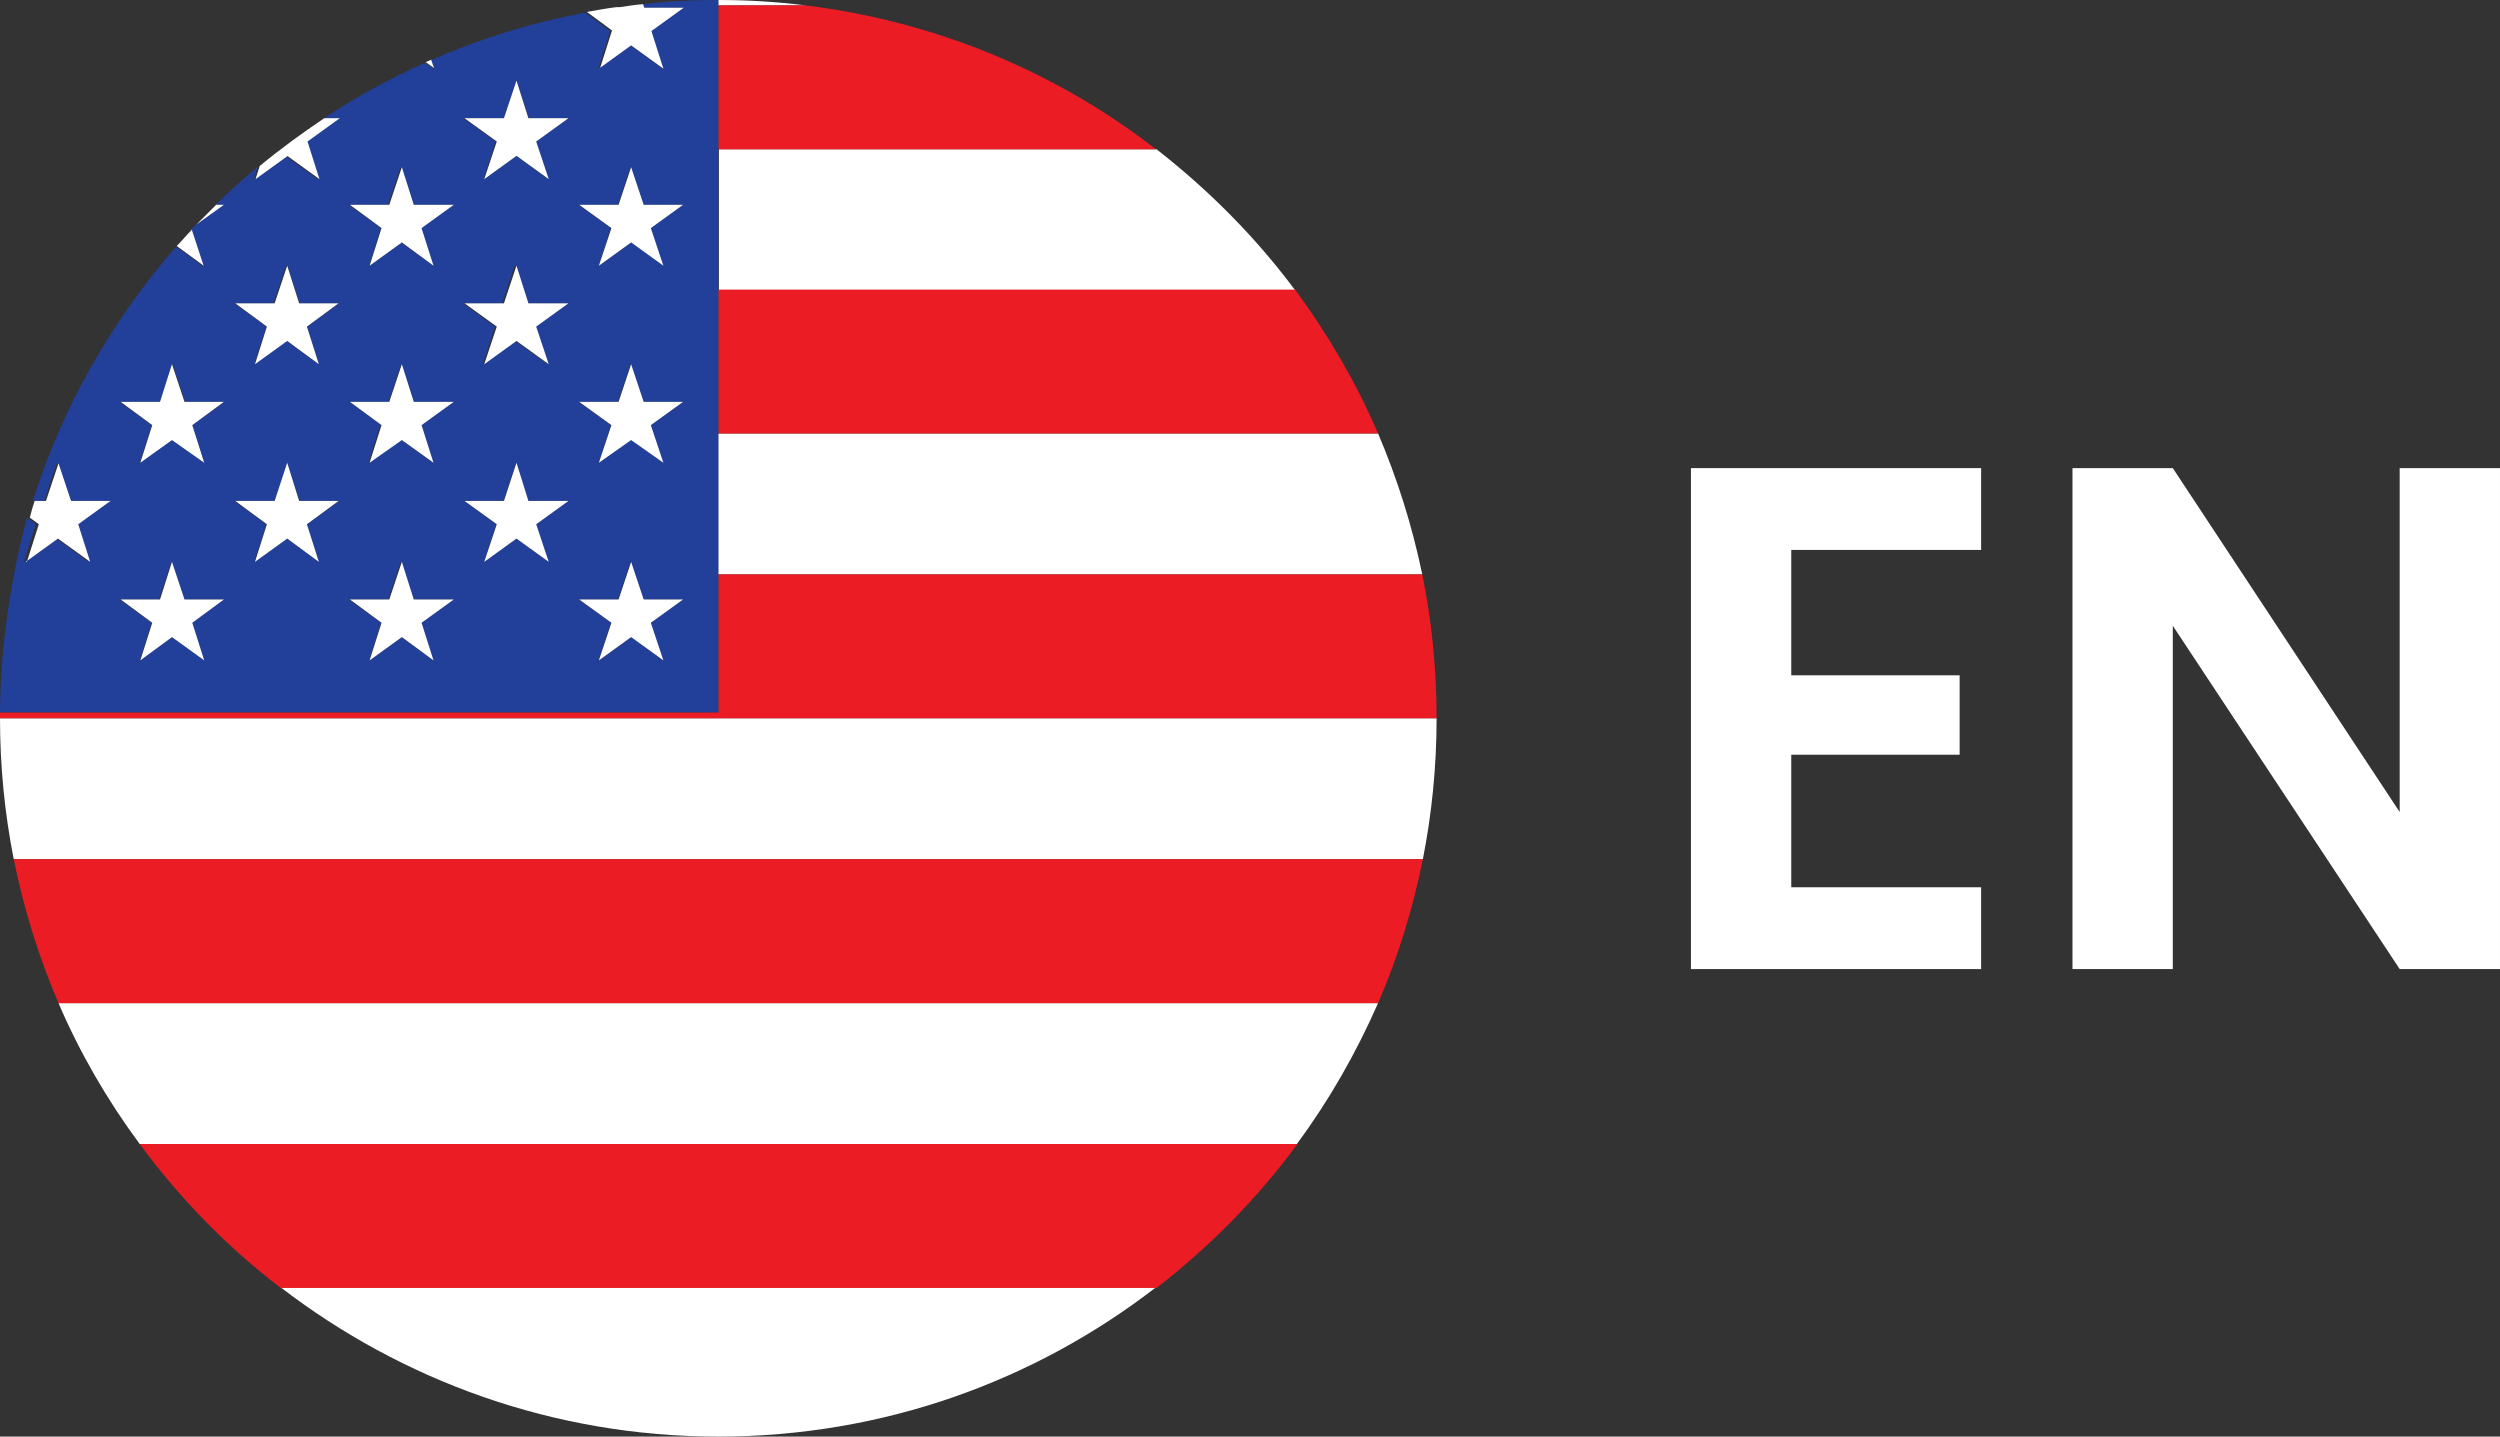 <?xml version="1.0" encoding="UTF-8"?>
<svg id="Layer_2" data-name="Layer 2" xmlns="http://www.w3.org/2000/svg" viewBox="0 0 41.87 24.06">
  <rect x="0" y="0" width="41.87" height="24.06" fill="#333333" stroke="none"/>
  <defs>
    <style>
      .cls-1 {
        fill: #ec1c24;
      }

      .cls-1, .cls-2, .cls-3, .cls-4 {
        stroke-width: 0px;
      }

      .cls-2 {
        fill: #2e3191;
      }

      .cls-3 {
        fill: #223f99;
      }

      .cls-4 {
        fill: #fff;
      }
    </style>
  </defs>
  <g id="Layer_2-2" data-name="Layer 2">
    <g>
      <g>
        <path class="cls-4" d="M30,9.21v2.1h2.82v1.33h-2.82v2.22h3.18v1.37h-4.86V7.84h4.86v1.37h-3.18Z"/>
        <path class="cls-4" d="M41.87,16.23h-1.68l-3.8-5.75v5.75h-1.68V7.84h1.68l3.8,5.76v-5.76h1.68v8.39Z"/>
      </g>
      <g>
        <path class="cls-4" d="M12.03,24.06c2.76,0,5.3-.93,7.33-2.5H4.7c2.03,1.56,4.57,2.5,7.33,2.5Z"/>
        <path class="cls-4" d="M2.34,19.16h19.38c.54-.73.99-1.52,1.36-2.36H.98c.36.84.82,1.63,1.36,2.36Z"/>
        <path class="cls-4" d="M13.49.09c-.48-.06-.96-.09-1.46-.09h0v.09h1.46Z"/>
        <path class="cls-4" d="M.23,14.39h23.6c.15-.76.23-1.55.23-2.36H0c0,.81.08,1.6.23,2.36Z"/>
        <path class="cls-4" d="M12.03,9.62h11.79c-.17-.82-.42-1.61-.74-2.36h-11.05v2.36Z"/>
        <path class="cls-4" d="M12.03,4.86h9.66c-.66-.89-1.45-1.68-2.32-2.36h-7.33v2.36Z"/>
        <path class="cls-1" d="M12.03.09v2.41h7.33C17.7,1.21,15.68.36,13.49.09h-1.46Z"/>
        <path class="cls-1" d="M12.03,7.26h11.05c-.37-.86-.84-1.66-1.39-2.41h-9.66v2.41Z"/>
        <path class="cls-1" d="M12.03,11.93H0s0,.07,0,.1h24.06c0-.82-.08-1.63-.24-2.41h-11.79v2.3Z"/>
        <path class="cls-1" d="M.98,16.8h22.1c.33-.76.58-1.57.75-2.41H.23c.17.84.42,1.64.75,2.41Z"/>
        <path class="cls-1" d="M4.7,21.57h14.67c.89-.69,1.69-1.5,2.36-2.41H2.34c.67.91,1.46,1.72,2.36,2.41Z"/>
        <path class="cls-2" d="M10.37.12s-.04,0-.07,0h.07Z"/>
        <path class="cls-3" d="M12.03,9.62V0c-.43,0-.86.02-1.27.07l.02.06h.66s-.54.39-.54.39l.2.63-.54-.39-.54.39.2-.63-.42-.31c-.9.17-1.77.44-2.59.8l.05.14-.14-.1c-.6.27-1.17.58-1.71.94h.26s-.54.39-.54.39l.2.63-.54-.39-.54.39.07-.22c-.25.21-.49.42-.72.65h.13s-.46.33-.46.33c-.02.03-.05.05-.07.08l.2.61-.45-.33c-1.07,1.23-1.9,2.67-2.4,4.26h.19l.21-.63.21.63h.66s-.54.39-.54.39l.2.63-.54-.39-.54.39.2-.63-.15-.11C.18,9.7.01,10.8,0,11.93h12.03v-2.3ZM11.11,7.75l-.54-.39-.54.39.2-.63-.54-.39h.66s.21-.63.21-.63l.21.63h.66s-.54.39-.54.39l.2.63ZM4.6,8.39l.21-.63.21.63h.66s-.54.39-.54.39l.2.63-.54-.39-.54.39.2-.63-.54-.39h.66ZM6.39,7.12l-.54-.39h.66s.21-.63.21-.63l.21.63h.66s-.54.39-.54.39l.2.63-.54-.39-.54.39.2-.63ZM7.26,4.45l-.54-.39-.54.39.2-.63-.54-.39h.66s.21-.63.21-.63l.21.63h.66s-.54.39-.54.39l.2.63ZM9.19,9.41l-.54-.39-.54.39.2-.63-.54-.39h.66s.21-.63.21-.63l.21.63h.66s-.54.39-.54.39l.2.63ZM8.85,5.08h.66s-.54.39-.54.39l.2.63-.54-.39-.54.39.2-.63-.54-.39h.66s.21-.63.21-.63l.21.63ZM11.11,4.45l-.54-.39-.54.39.2-.63-.54-.39h.66s.21-.63.21-.63l.21.63h.66s-.54.39-.54.39l.2.63ZM7.78,1.98h.66s.21-.63.21-.63l.21.63h.66s-.54.39-.54.39l.2.63-.54-.39-.54.39.2-.63-.54-.39ZM4.81,4.45l.21.63h.66s-.54.39-.54.39l.2.63-.54-.39-.54.39.2-.63-.54-.39h.66s.21-.63.21-.63ZM2.02,6.73h.66s.21-.63.21-.63l.21.63h.66s-.54.39-.54.39l.2.63-.54-.39-.54.39.2-.63-.54-.39ZM3.42,11.06l-.54-.39-.54.39.2-.63-.54-.39h.66s.21-.63.21-.63l.21.63h.66s-.54.39-.54.39l.2.63ZM7.26,11.06l-.54-.39-.54.39.2-.63-.54-.39h.66s.21-.63.21-.63l.21.63h.66s-.54.39-.54.39l.2.63ZM11.11,11.06l-.54-.39-.54.39.2-.63-.54-.39h.66s.21-.63.21-.63l.21.63h.66s-.54.39-.54.39l.2.63Z"/>
        <path class="cls-4" d="M10.03,1.15l.54-.39.54.39-.2-.63.54-.39h-.66s-.02-.06-.02-.06c-.13.01-.26.03-.39.05h0s-.06,0-.06,0c-.16.02-.33.05-.49.08l.42.31-.2.63Z"/>
        <path class="cls-4" d="M7.22,1s-.06.03-.09.04l.14.1-.05-.14Z"/>
        <polygon class="cls-4" points="10.78 3.43 10.57 2.8 10.36 3.43 9.7 3.43 10.24 3.82 10.03 4.45 10.57 4.06 11.11 4.45 10.9 3.82 11.44 3.43 10.78 3.43"/>
        <path class="cls-4" d="M3.62,3.43c-.11.11-.22.22-.33.33l.46-.33h-.13Z"/>
        <path class="cls-4" d="M3.22,3.84c-.09.09-.17.19-.26.28l.45.33-.2-.61Z"/>
        <polygon class="cls-4" points="6.93 3.43 6.73 2.8 6.52 3.43 5.86 3.43 6.39 3.82 6.19 4.45 6.73 4.06 7.26 4.45 7.06 3.82 7.6 3.43 6.93 3.43"/>
        <polygon class="cls-4" points="11.44 6.73 10.78 6.73 10.57 6.1 10.36 6.73 9.7 6.73 10.24 7.12 10.03 7.75 10.57 7.37 11.11 7.75 10.9 7.12 11.44 6.73"/>
        <polygon class="cls-4" points="2.35 7.75 2.88 7.37 3.42 7.75 3.22 7.12 3.75 6.73 3.09 6.73 2.88 6.1 2.68 6.73 2.02 6.73 2.55 7.12 2.35 7.75"/>
        <polygon class="cls-4" points="7.26 7.75 7.06 7.12 7.6 6.73 6.93 6.73 6.73 6.1 6.52 6.73 5.86 6.73 6.39 7.12 6.19 7.75 6.73 7.37 7.26 7.75"/>
        <polygon class="cls-4" points="10.78 10.04 10.57 9.41 10.36 10.04 9.7 10.04 10.24 10.43 10.03 11.06 10.57 10.67 11.11 11.06 10.9 10.43 11.44 10.04 10.78 10.04"/>
        <polygon class="cls-4" points="3.09 10.04 2.88 9.41 2.68 10.04 2.02 10.04 2.55 10.43 2.35 11.06 2.88 10.67 3.42 11.06 3.22 10.43 3.75 10.04 3.09 10.04"/>
        <polygon class="cls-4" points="6.93 10.04 6.73 9.41 6.52 10.04 5.86 10.04 6.39 10.43 6.19 11.06 6.73 10.67 7.26 11.06 7.06 10.43 7.6 10.04 6.93 10.04"/>
        <polygon class="cls-4" points="3.94 5.08 4.47 5.47 4.27 6.1 4.81 5.71 5.34 6.1 5.14 5.47 5.67 5.08 5.01 5.08 4.81 4.45 4.6 5.08 3.94 5.08"/>
        <polygon class="cls-4" points="8.44 5.08 7.78 5.08 8.32 5.47 8.11 6.1 8.65 5.71 9.19 6.1 8.98 5.47 9.52 5.08 8.85 5.08 8.65 4.45 8.44 5.08"/>
        <polygon class="cls-4" points="4.27 9.41 4.81 9.02 5.34 9.41 5.14 8.78 5.67 8.39 5.01 8.39 4.81 7.75 4.6 8.39 3.94 8.39 4.47 8.78 4.27 9.41"/>
        <path class="cls-4" d="M.43,9.41l.54-.39.54.39-.2-.63.54-.39h-.66s-.21-.63-.21-.63l-.21.63h-.19c-.03.09-.06.19-.08.28l.15.11-.2.63Z"/>
        <polygon class="cls-4" points="8.85 8.39 8.65 7.75 8.44 8.39 7.78 8.39 8.32 8.78 8.11 9.41 8.65 9.02 9.19 9.41 8.98 8.78 9.52 8.39 8.85 8.39"/>
        <path class="cls-4" d="M4.81,2.61l.54.39-.2-.63.54-.39h-.26c-.37.25-.73.51-1.08.8l-.07.22.54-.39Z"/>
        <polygon class="cls-4" points="8.11 3 8.65 2.61 9.19 3 8.98 2.37 9.52 1.98 8.85 1.98 8.65 1.35 8.44 1.98 7.78 1.98 8.32 2.37 8.11 3"/>
      </g>
    </g>
  </g>
</svg>